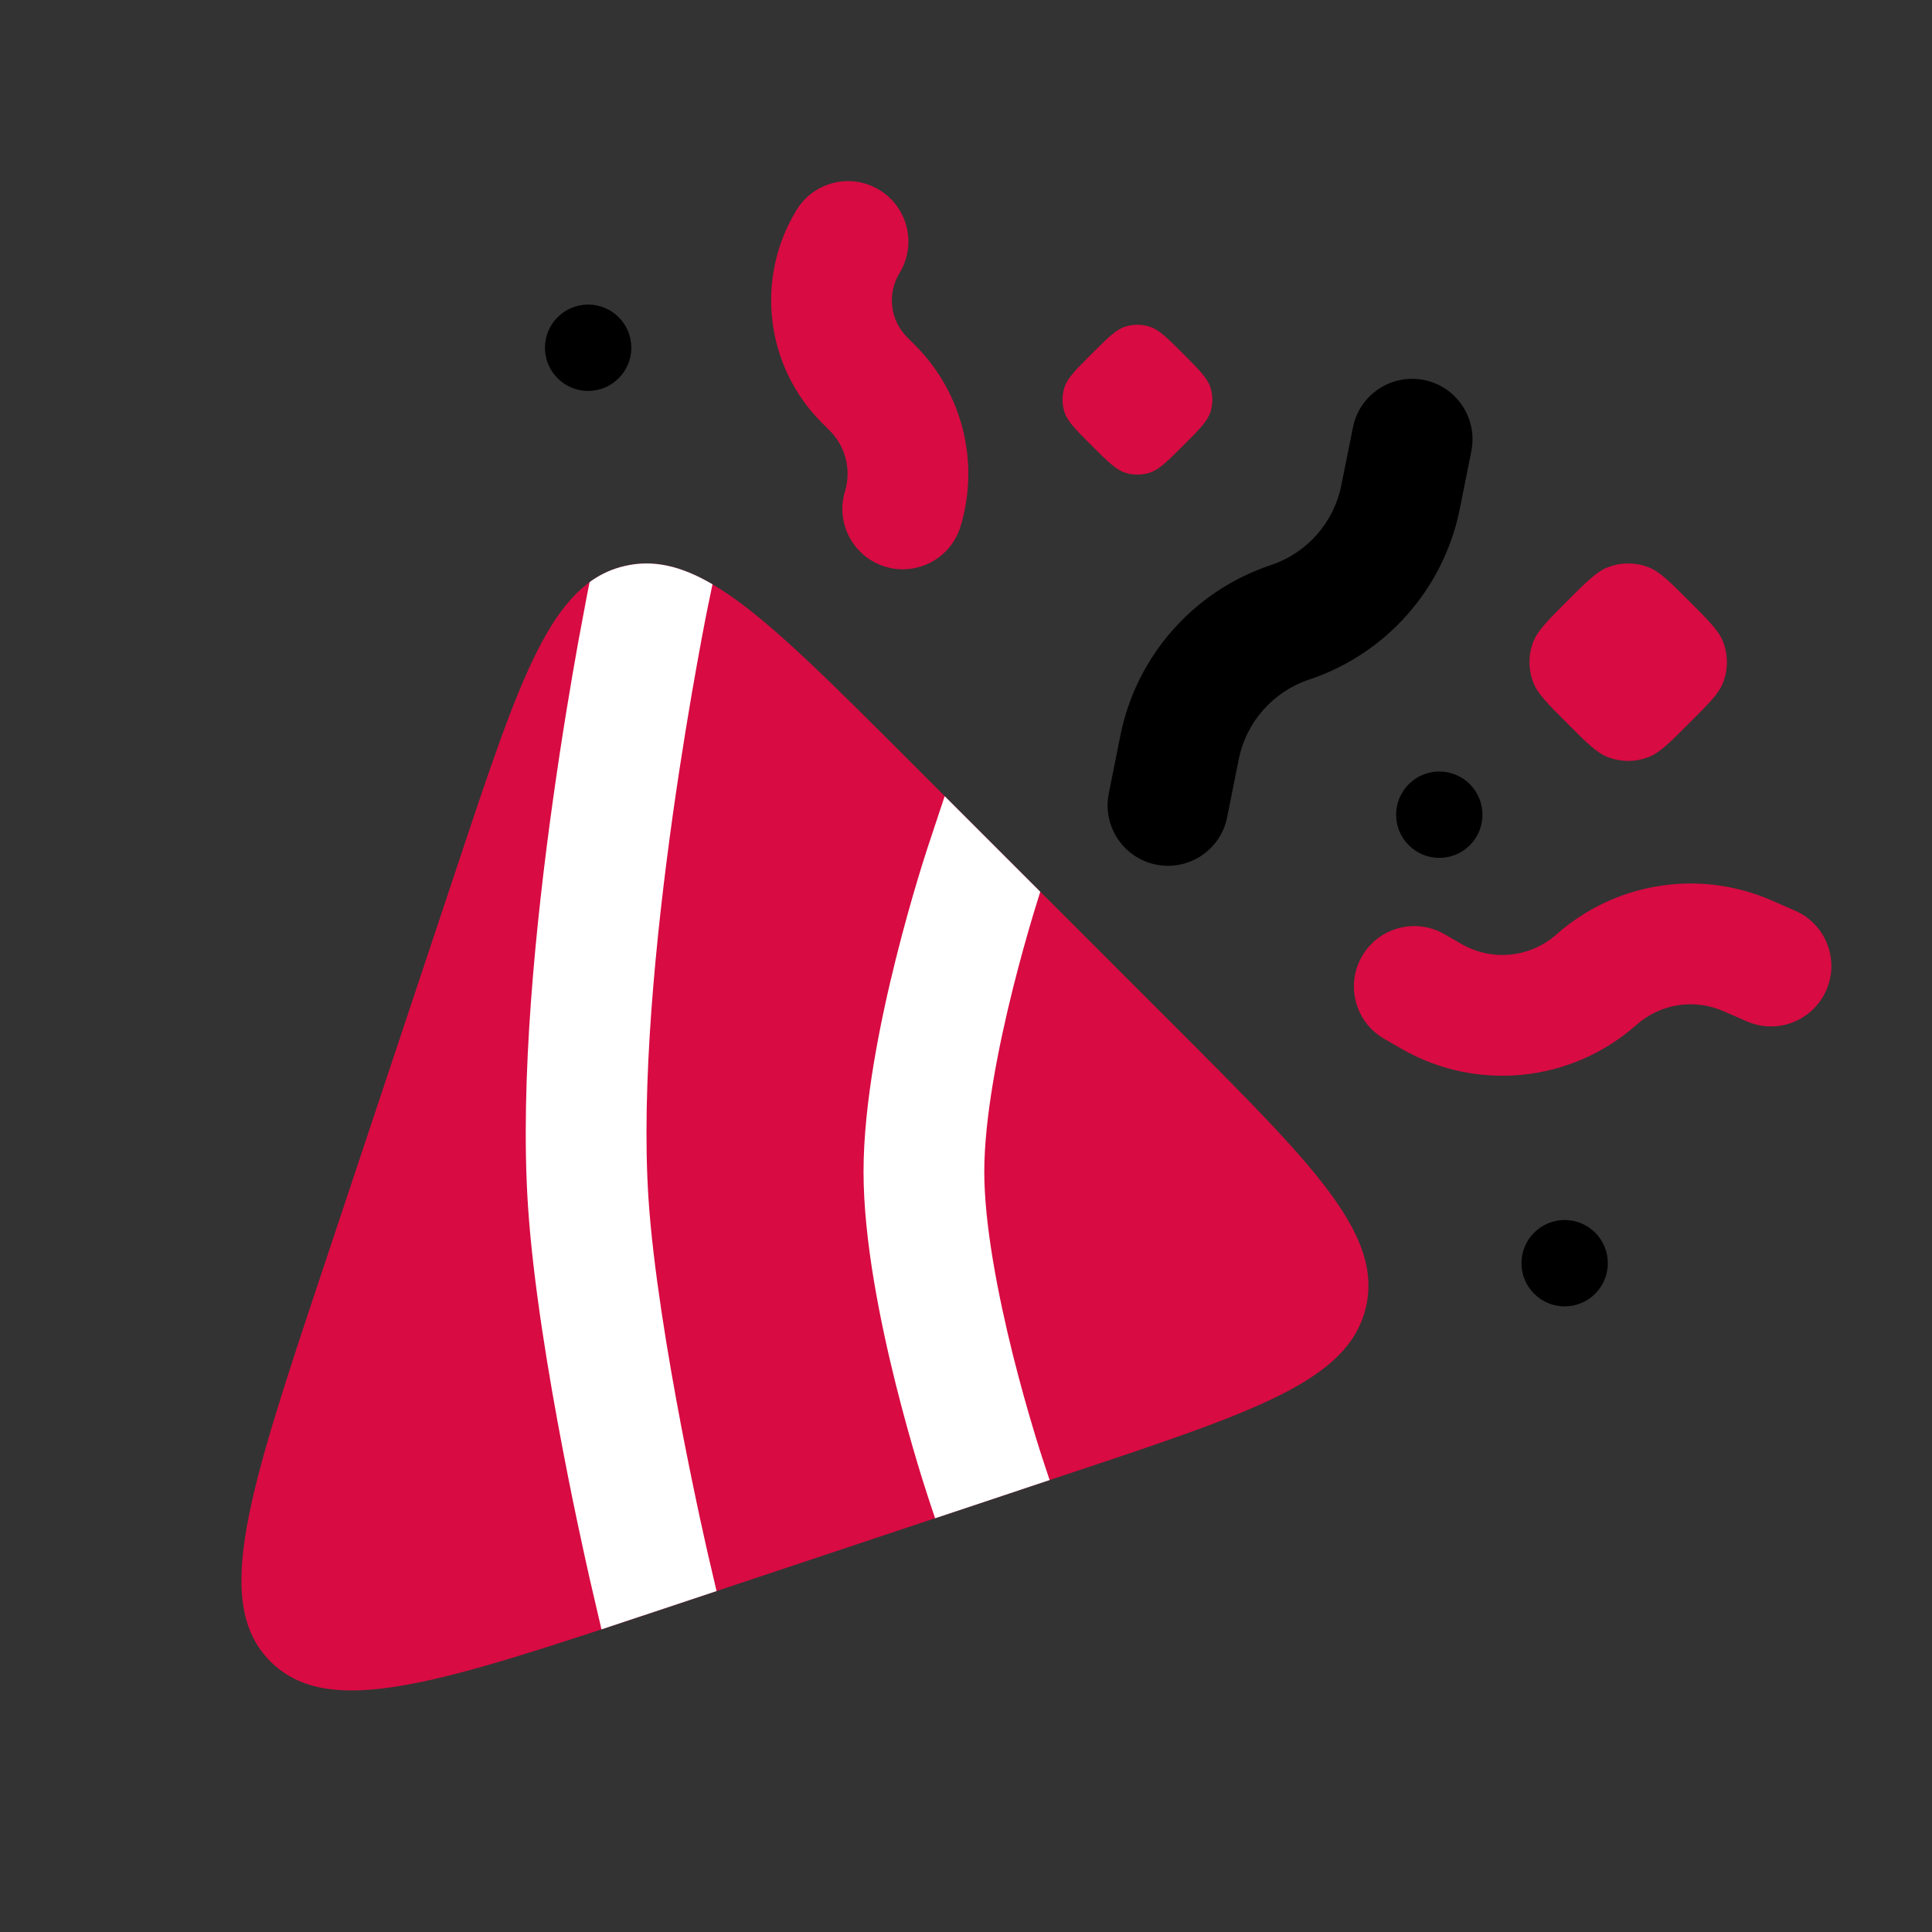 <svg width="28" height="28" viewBox="0 0 28 28" fill="none" xmlns="http://www.w3.org/2000/svg">
<rect x="0" y="0" width="28" height="28" fill="#333333" stroke="none"/>
<path d="M12.747 2.754C13.159 3.006 13.289 3.544 13.037 3.957C12.854 4.256 12.9 4.641 13.148 4.889L13.262 5.003C13.949 5.69 14.202 6.699 13.921 7.629C13.781 8.091 13.293 8.353 12.831 8.213C12.368 8.073 12.106 7.585 12.246 7.122C12.341 6.81 12.255 6.471 12.025 6.241L11.911 6.127C11.091 5.307 10.94 4.033 11.544 3.044C11.796 2.631 12.335 2.502 12.747 2.754Z" fill="#D80B42"/>
<path d="M23.303 8.221C23.142 8.283 22.998 8.426 22.712 8.712C22.426 8.999 22.283 9.142 22.221 9.303C22.148 9.492 22.148 9.701 22.221 9.89C22.283 10.052 22.426 10.195 22.712 10.481C22.998 10.768 23.142 10.911 23.303 10.973C23.492 11.046 23.701 11.046 23.89 10.973C24.052 10.911 24.195 10.768 24.481 10.481C24.768 10.195 24.911 10.052 24.973 9.89C25.046 9.701 25.046 9.492 24.973 9.303C24.911 9.142 24.768 8.999 24.481 8.712C24.195 8.426 24.052 8.283 23.89 8.221C23.701 8.148 23.492 8.148 23.303 8.221Z" fill="#D80B42"/>
<path d="M24.976 14.654C24.554 14.469 24.063 14.547 23.718 14.852C22.774 15.689 21.4 15.829 20.308 15.198L20.059 15.054C19.641 14.813 19.497 14.277 19.739 13.859C19.981 13.441 20.516 13.297 20.934 13.539L21.183 13.682C21.623 13.936 22.177 13.88 22.557 13.543C23.412 12.785 24.63 12.592 25.677 13.05L26.017 13.199C26.46 13.393 26.662 13.908 26.468 14.351C26.274 14.794 25.759 14.996 25.316 14.802L24.976 14.654Z" fill="#D80B42"/>
<path d="M15.821 5.129C16.056 4.895 16.173 4.777 16.308 4.734C16.423 4.698 16.546 4.698 16.661 4.734C16.797 4.777 16.914 4.895 17.149 5.129C17.383 5.364 17.5 5.481 17.543 5.617C17.58 5.731 17.58 5.854 17.543 5.969C17.5 6.105 17.383 6.222 17.149 6.457C16.914 6.691 16.797 6.808 16.661 6.851C16.546 6.888 16.423 6.888 16.308 6.851C16.173 6.808 16.056 6.691 15.821 6.457C15.586 6.222 15.469 6.105 15.426 5.969C15.39 5.854 15.39 5.731 15.426 5.617C15.469 5.481 15.586 5.364 15.821 5.129Z" fill="#D80B42"/>
<path d="M22.234 17.865C22.478 17.62 22.874 17.62 23.119 17.865C23.363 18.109 23.363 18.506 23.119 18.75C22.874 18.994 22.478 18.994 22.234 18.75C21.989 18.506 21.989 18.109 22.234 17.865Z" fill="black"/>
<path d="M8.081 4.597C8.326 4.353 8.722 4.353 8.966 4.597C9.211 4.842 9.211 5.238 8.966 5.482C8.722 5.727 8.326 5.727 8.081 5.482C7.837 5.238 7.837 4.842 8.081 4.597Z" fill="black"/>
<path d="M20.637 5.507C21.111 5.602 21.418 6.063 21.324 6.537L21.156 7.377C20.924 8.533 20.091 9.476 18.973 9.849C18.451 10.023 18.061 10.464 17.953 11.004L17.785 11.844C17.691 12.318 17.23 12.625 16.756 12.531C16.282 12.436 15.975 11.975 16.069 11.501L16.237 10.661C16.468 9.505 17.301 8.562 18.42 8.189C18.942 8.015 19.331 7.574 19.439 7.034L19.608 6.194C19.702 5.72 20.163 5.413 20.637 5.507Z" fill="black"/>
<path d="M20.417 11.365C20.661 11.12 21.057 11.12 21.302 11.365C21.546 11.609 21.546 12.006 21.302 12.25C21.057 12.494 20.661 12.494 20.417 12.25C20.172 12.006 20.172 11.609 20.417 11.365Z" fill="black"/>
<path d="M4.681 18.388L6.652 12.475C7.546 9.794 7.993 8.453 9.05 8.204C10.107 7.954 11.106 8.953 13.105 10.952L17.047 14.894C19.045 16.892 20.044 17.891 19.795 18.949C19.545 20.006 18.205 20.453 15.524 21.346L9.61 23.317C6.384 24.393 4.771 24.931 3.919 24.079C3.068 23.228 3.605 21.614 4.681 18.388Z" fill="#D80B42"/>
<path d="M10.267 8.754L10.326 8.468C9.867 8.199 9.463 8.106 9.049 8.204C8.881 8.243 8.728 8.311 8.586 8.407L9.399 8.575C8.84 8.46 8.651 8.42 8.586 8.407C8.573 8.416 8.559 8.426 8.546 8.436L8.539 8.466C8.531 8.508 8.519 8.569 8.503 8.648C8.473 8.806 8.43 9.033 8.378 9.317C8.276 9.884 8.142 10.677 8.016 11.579C7.765 13.368 7.532 15.654 7.652 17.48C7.725 18.585 7.954 19.956 8.16 21.027C8.263 21.568 8.362 22.041 8.436 22.38C8.472 22.55 8.503 22.686 8.524 22.78L8.548 22.889L8.555 22.918L8.557 22.927C8.557 22.927 8.557 22.928 9.41 22.73L8.557 22.927L8.717 23.614C9 23.521 9.297 23.422 9.61 23.317L10.385 23.059L10.26 22.524L10.254 22.498L10.231 22.396C10.211 22.306 10.182 22.175 10.146 22.011C10.075 21.682 9.979 21.222 9.878 20.698C9.676 19.64 9.463 18.357 9.398 17.365C9.291 15.728 9.501 13.59 9.749 11.823C9.872 10.947 10.002 10.178 10.101 9.627C10.15 9.353 10.192 9.133 10.221 8.982C10.236 8.907 10.247 8.85 10.255 8.811L10.264 8.768L10.266 8.757L10.267 8.754Z" fill="white"/>
<path d="M15.212 21.45L13.552 22.004L13.444 21.679L14.275 21.404C13.444 21.679 13.444 21.68 13.444 21.679L13.443 21.676L13.441 21.669L13.433 21.644C13.425 21.622 13.415 21.59 13.403 21.55C13.377 21.47 13.341 21.355 13.298 21.211C13.212 20.924 13.098 20.523 12.983 20.065C12.759 19.167 12.515 17.975 12.515 16.981C12.515 15.987 12.759 14.794 12.983 13.897C13.098 13.438 13.212 13.037 13.298 12.751C13.341 12.607 13.377 12.492 13.403 12.411C13.415 12.371 13.425 12.34 13.433 12.318L13.441 12.292L13.443 12.285L13.444 12.283C13.444 12.283 13.444 12.282 14.275 12.558L13.444 12.283L13.691 11.539L15.076 12.924C15.074 12.929 15.072 12.935 15.071 12.941C15.048 13.013 15.015 13.119 14.975 13.252C14.895 13.52 14.788 13.894 14.681 14.321C14.463 15.194 14.265 16.213 14.265 16.981C14.265 17.748 14.463 18.767 14.681 19.641C14.788 20.067 14.895 20.442 14.975 20.709C15.015 20.843 15.048 20.949 15.071 21.021C15.082 21.057 15.091 21.085 15.097 21.102L15.103 21.122L15.105 21.127L15.212 21.45Z" fill="white"/>
</svg>
